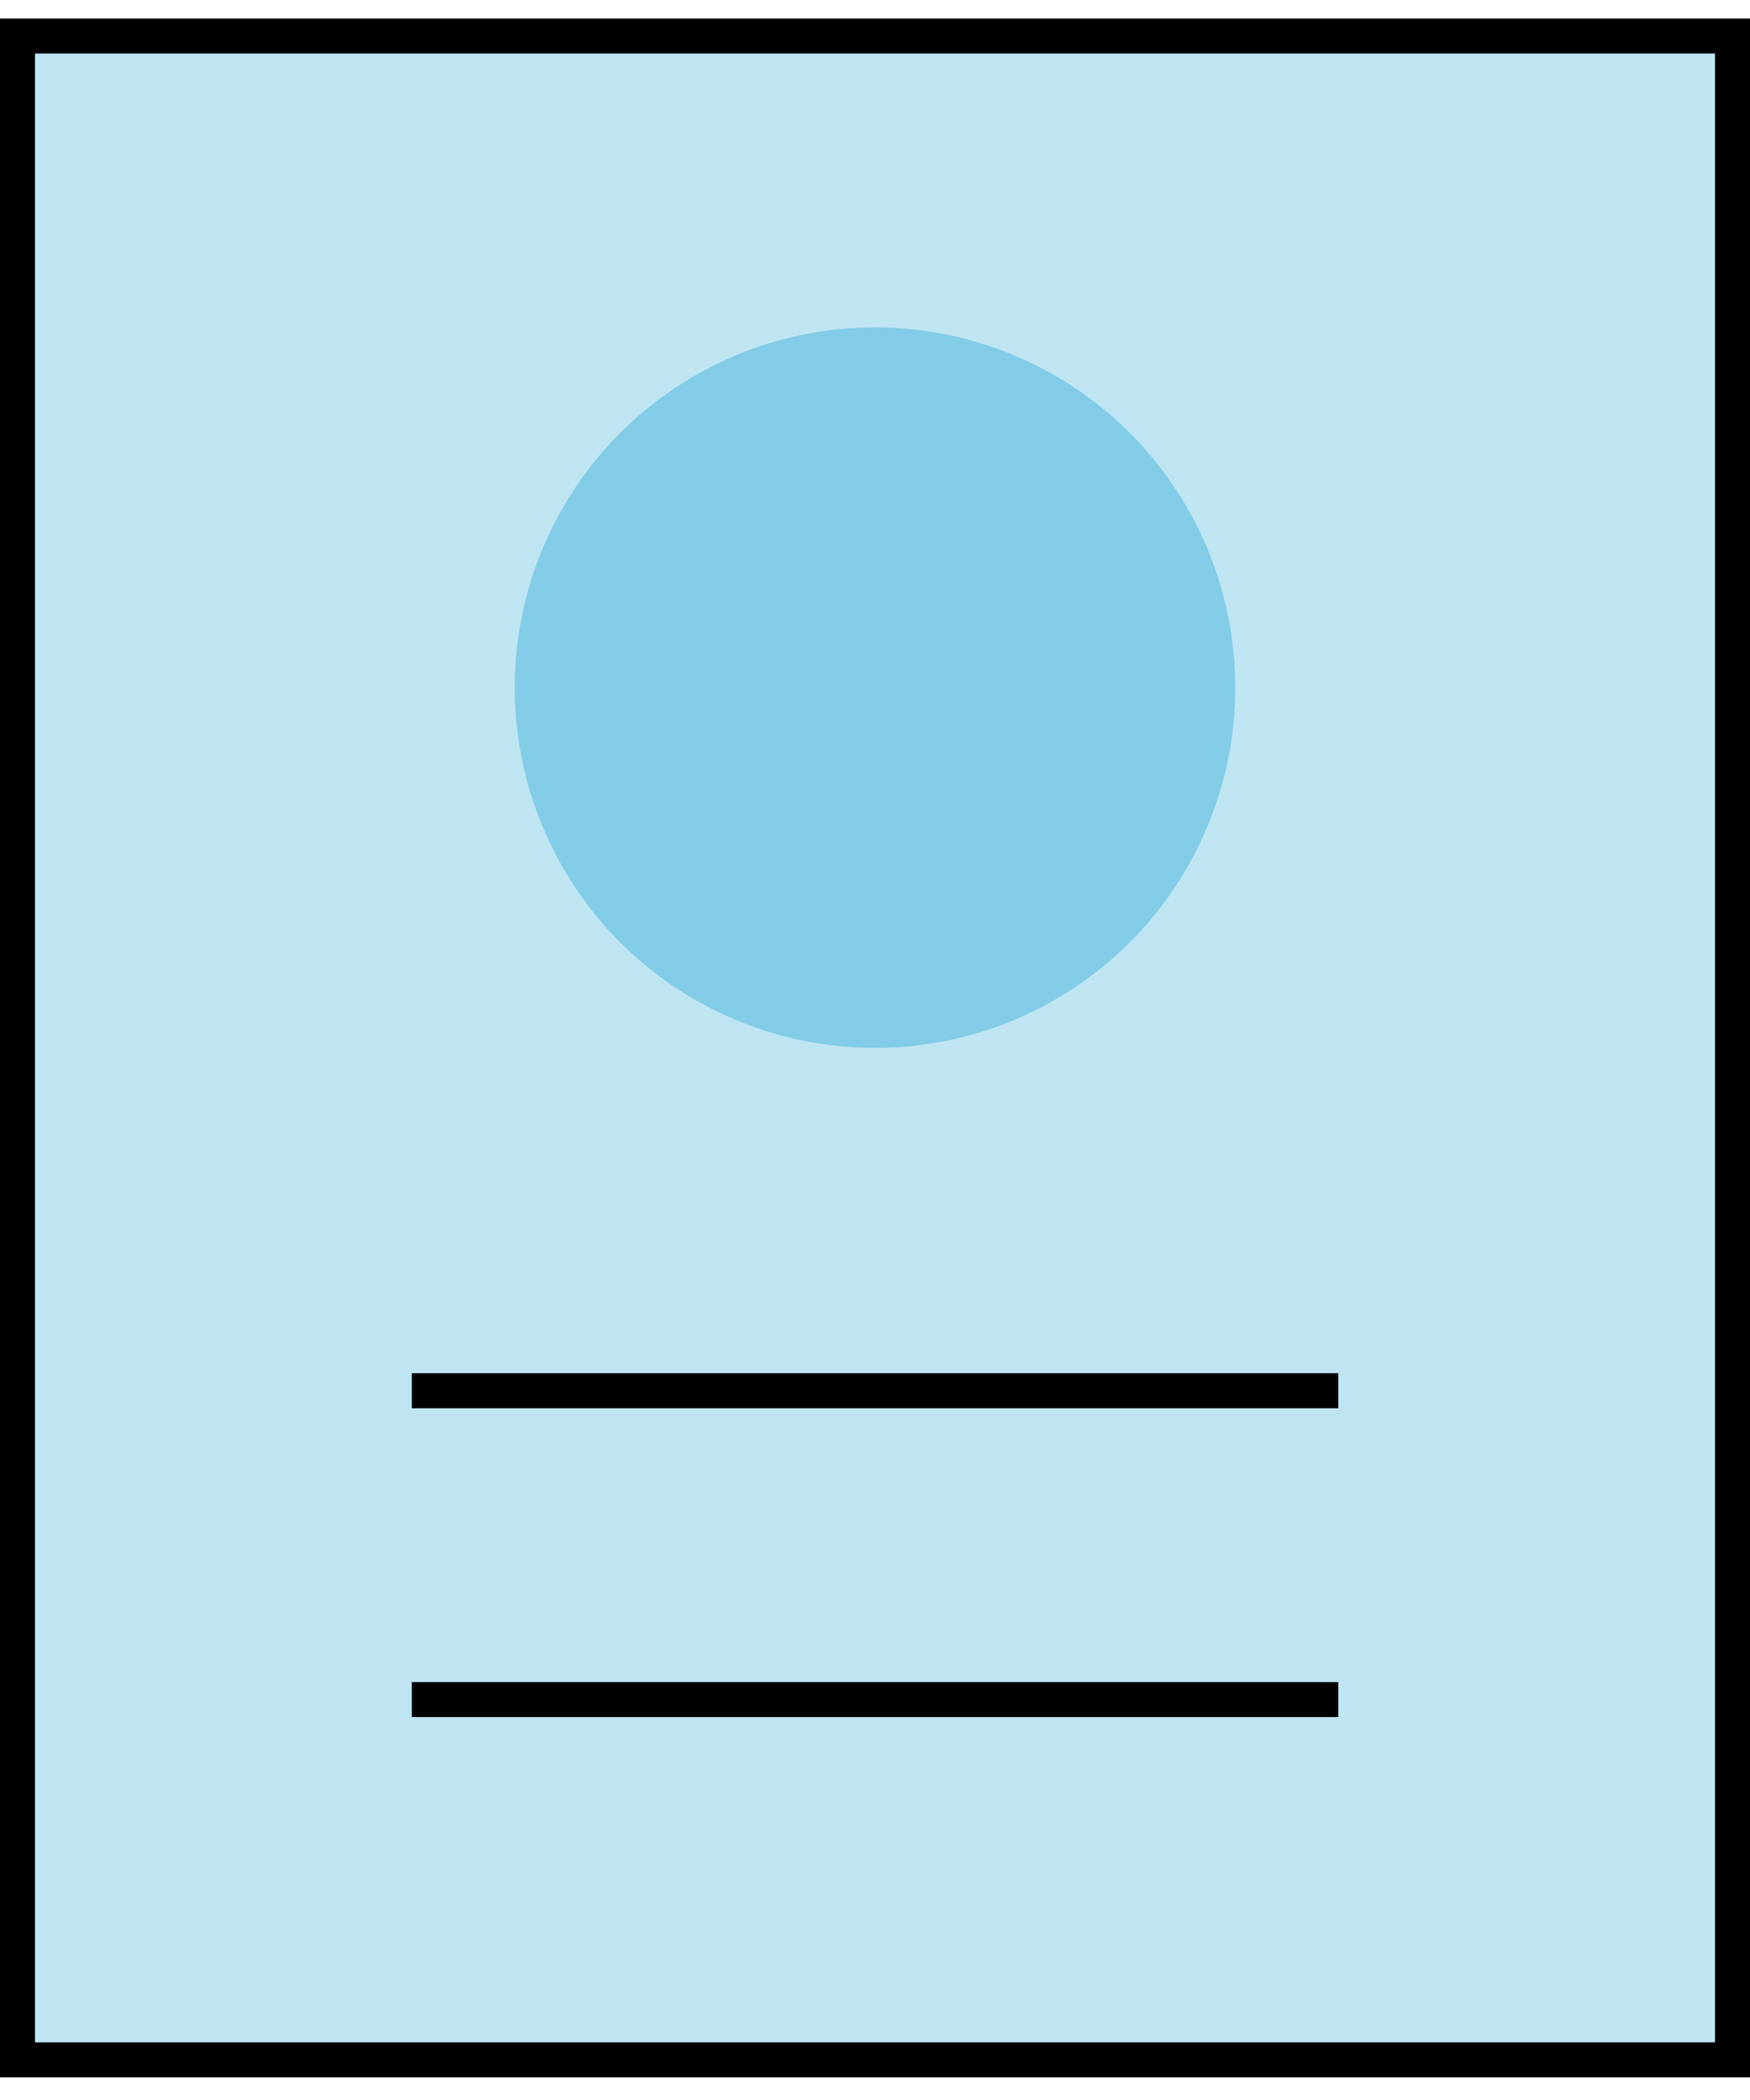 <svg width="50" height="60" viewBox="0 0 50 60" fill="none" xmlns="http://www.w3.org/2000/svg">
<path d="M0.5 1.029H49.5V58.853H0.5V1.029Z" fill="#82CCE7" fill-opacity="0.5" stroke="black"/>
<circle cx="25" cy="19.647" r="10.294" fill="#82CCE7"/>
<line x1="11.766" y1="39.735" x2="38.236" y2="39.735" stroke="black"/>
<line x1="11.766" y1="48.559" x2="38.236" y2="48.559" stroke="black"/>
</svg>
